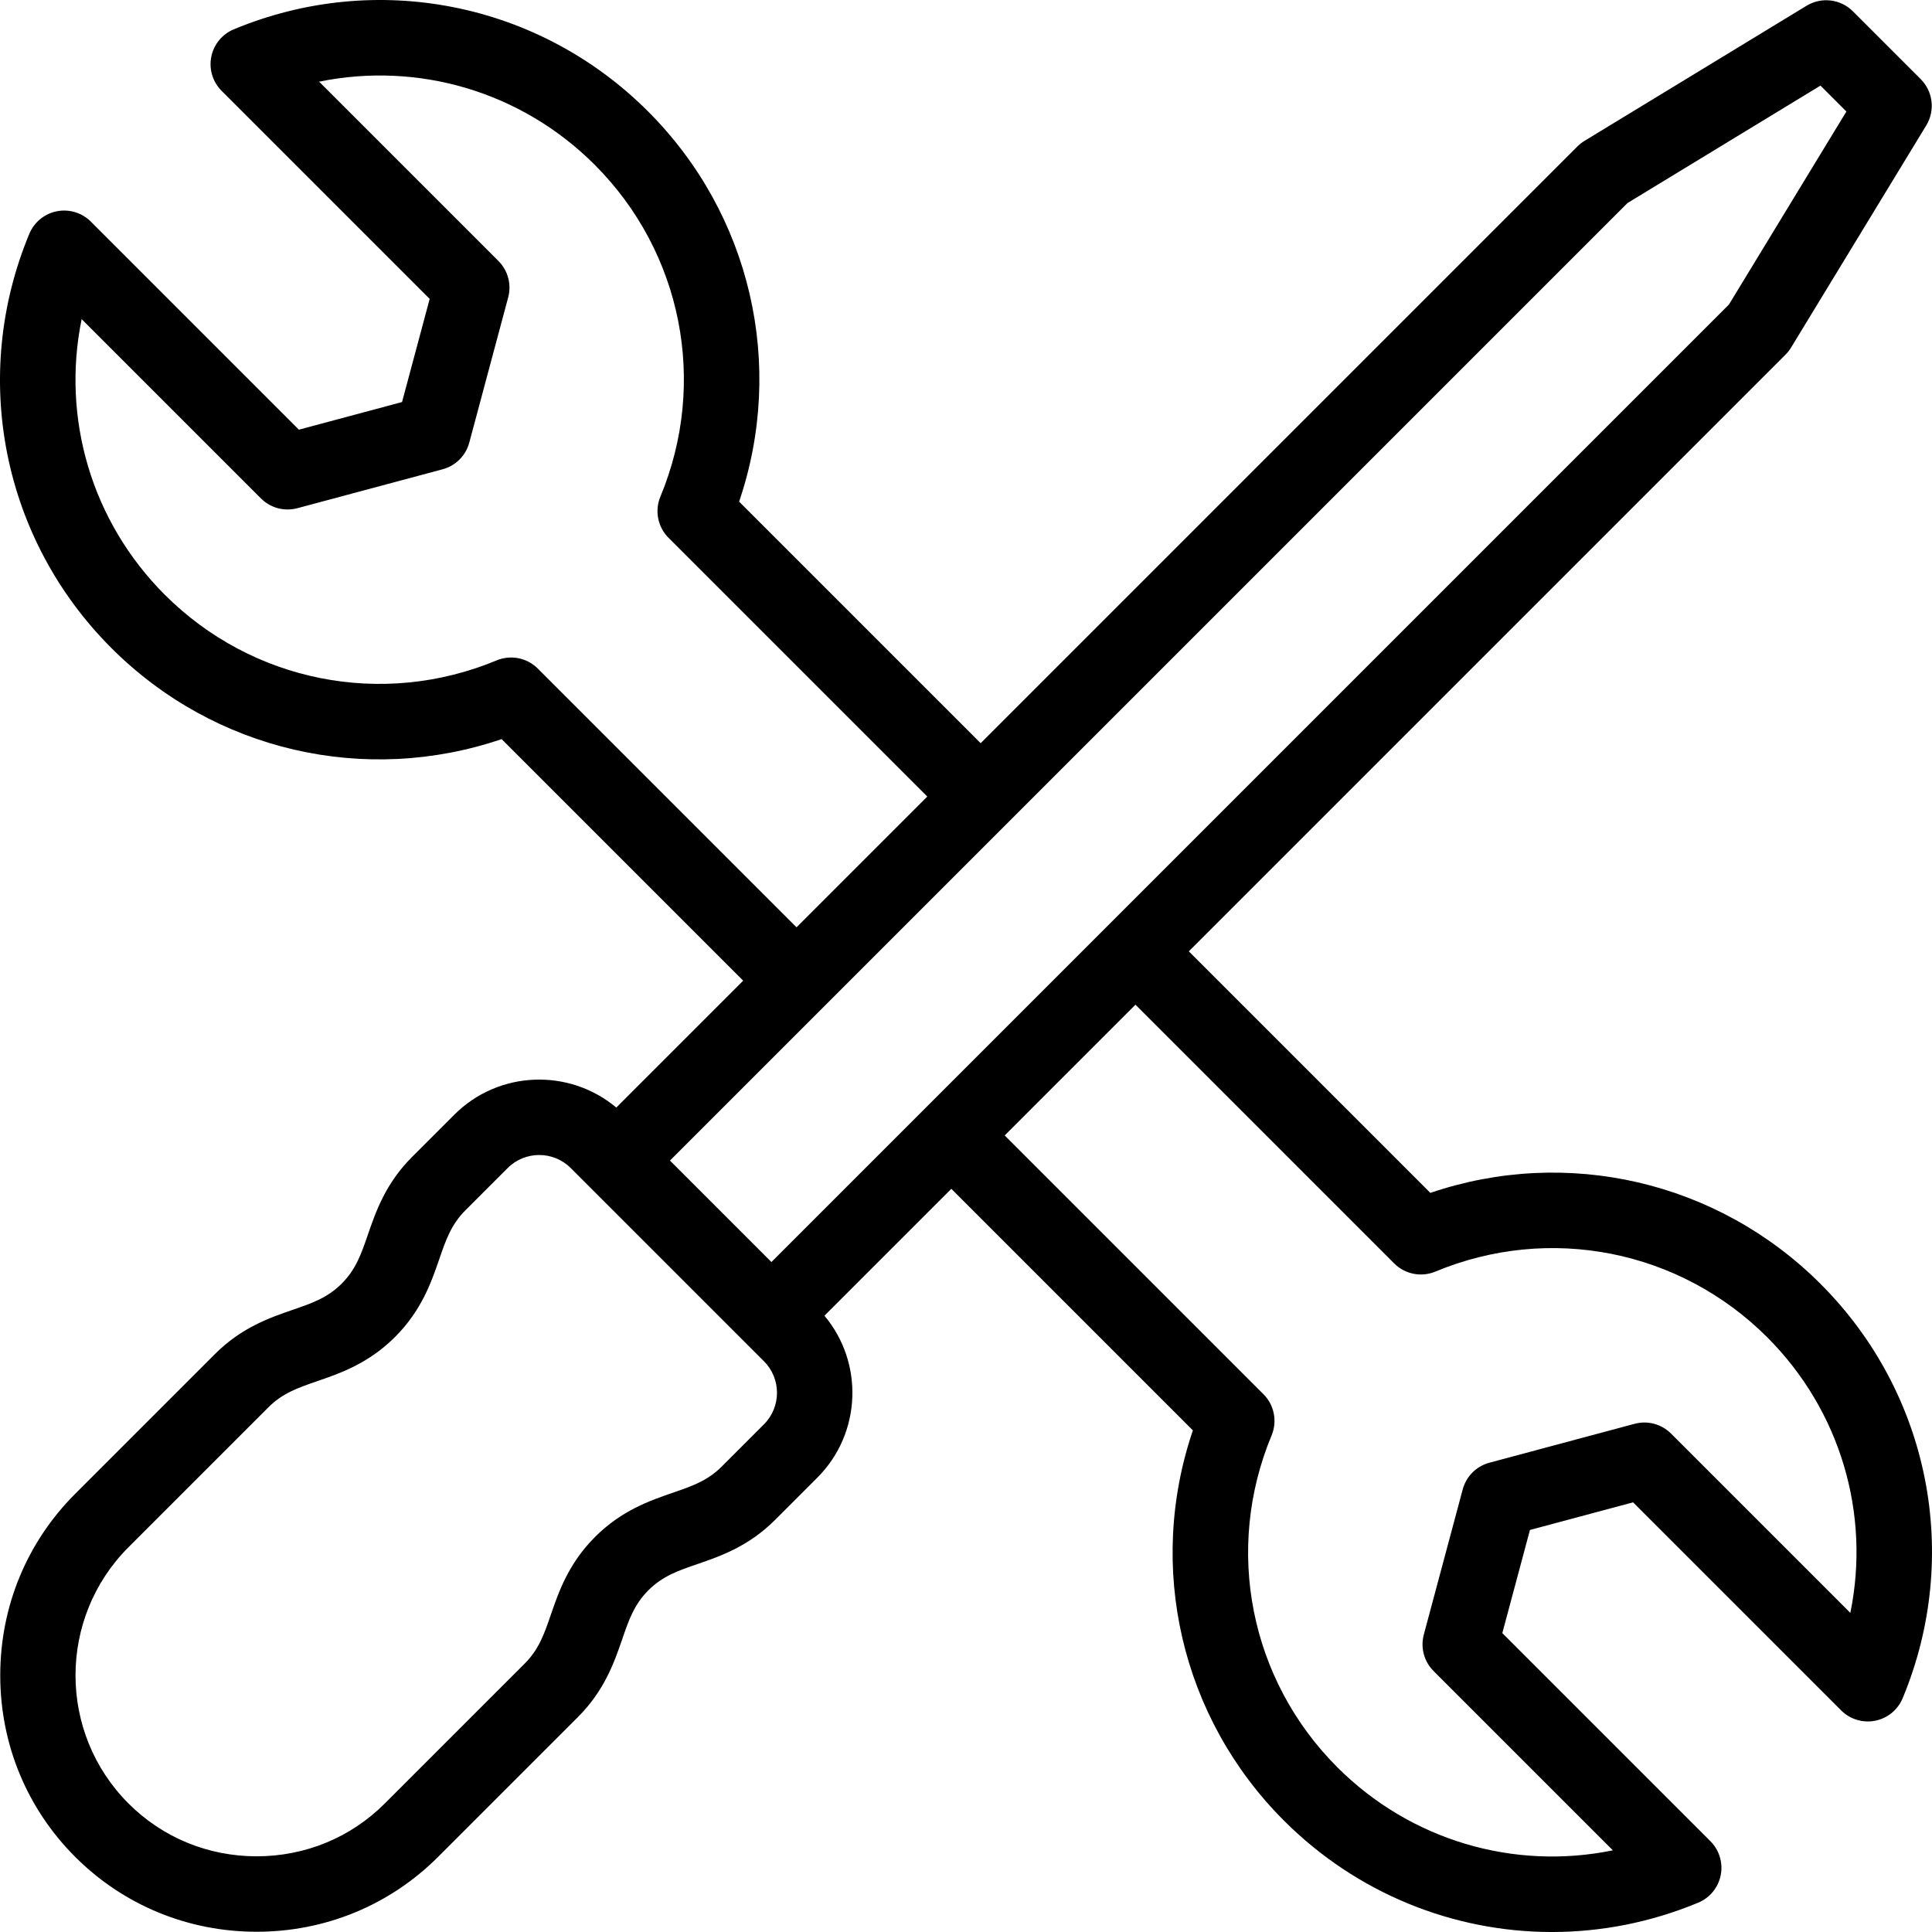<svg id="Capa_1" enable-background="new 0 0 512.131 512.131" height="512" viewBox="0 0 512.131 512.131" width="512" xmlns="http://www.w3.org/2000/svg"><g><path d="m482.608 340.355c-27.316-27.315-67.276-36.445-103.452-24.146l-64.027-64.027 158.172-158.172c.563-.563 1.057-1.192 1.472-1.873l35.836-58.892c2.397-3.939 1.789-9.008-1.472-12.27l-17.982-17.982c-3.262-3.262-8.331-3.869-12.27-1.472l-58.892 35.836c-.681.414-1.31.908-1.873 1.472l-158.172 158.172-64.027-64.027c12.303-36.176 3.171-76.135-24.146-103.451-28.927-28.927-72.027-37.465-109.804-21.747-3.081 1.281-5.32 4.016-5.968 7.289s.379 6.655 2.738 9.015l55.156 55.155-7.325 27.338-27.337 7.325-55.155-55.156c-2.36-2.359-5.74-3.383-9.015-2.738-3.273.648-6.007 2.887-7.29 5.968-15.717 37.775-7.181 80.876 21.747 109.805 27.318 27.316 67.277 36.447 103.451 24.146l64.027 64.026-33.638 33.638c-12.49-10.475-31.196-9.843-42.935 1.897l-11.197 11.196c-7.041 7.041-9.63 14.562-11.711 20.604-1.769 5.139-3.167 9.197-6.943 12.973-3.775 3.776-7.834 5.174-12.973 6.943-6.042 2.081-13.563 4.671-20.604 11.711l-37.081 37.08c-12.802 12.804-19.853 29.889-19.854 48.108 0 18.22 7.052 35.305 19.857 48.11 12.806 12.805 29.891 19.857 48.11 19.857s35.304-7.053 48.109-19.857l37.081-37.08c7.041-7.041 9.63-14.562 11.711-20.604 1.769-5.138 3.167-9.197 6.942-12.973s7.834-5.174 12.973-6.942c6.042-2.081 13.563-4.671 20.604-11.711l11.196-11.196c11.74-11.741 12.372-30.446 1.897-42.936l33.637-33.637 64.027 64.028c-12.303 36.176-3.171 76.135 24.146 103.452 19.299 19.3 44.906 29.522 71.033 29.522 13.033-.001 26.198-2.545 38.771-7.776 3.081-1.281 5.32-4.016 5.968-7.289s-.379-6.655-2.738-9.015l-55.155-55.155 7.325-27.338 27.337-7.325 55.156 55.156c2.36 2.36 5.742 3.387 9.015 2.738 3.273-.648 6.007-2.887 7.29-5.968 15.716-37.776 7.18-80.877-21.748-109.805zm-51.193-286.536 51.154-31.127 6.87 6.869-31.128 51.153-253.822 253.822-26.896-26.895zm-288.86 123.4c-2.865-2.863-7.174-3.717-10.912-2.161-30.268 12.591-64.801 5.754-87.979-17.424-19.433-19.433-27.38-46.849-22.019-73.04l47.529 47.529c2.526 2.525 6.208 3.512 9.66 2.588l38.491-10.313c3.451-.925 6.146-3.62 7.071-7.071l10.314-38.491c.925-3.45-.062-7.133-2.588-9.659l-47.53-47.529c26.193-5.364 53.607 2.585 73.041 22.02 23.177 23.176 30.016 57.71 17.423 87.979-1.556 3.739-.702 8.048 2.162 10.912l68.587 68.587-34.662 34.662zm59.95 200.341-11.196 11.196c-3.775 3.775-7.834 5.173-12.973 6.942-6.042 2.081-13.563 4.67-20.604 11.712-7.041 7.041-9.63 14.561-11.71 20.604-1.77 5.139-3.167 9.197-6.943 12.973l-37.081 37.08c-9.027 9.028-21.09 14-33.966 14s-24.94-4.972-33.967-14c-18.73-18.729-18.73-49.204 0-67.934l37.081-37.08c3.775-3.776 7.834-5.174 12.973-6.943 6.042-2.081 13.562-4.671 20.604-11.711 7.041-7.041 9.63-14.562 11.711-20.604 1.77-5.139 3.167-9.198 6.942-12.974l11.197-11.196c2.305-2.306 5.333-3.458 8.36-3.458s6.056 1.152 8.361 3.458l51.213 51.213c4.608 4.609 4.608 12.111-.002 16.722zm287.98 49.977-47.529-47.529c-2.527-2.525-6.209-3.516-9.66-2.588l-38.491 10.313c-3.451.925-6.147 3.62-7.071 7.071l-10.313 38.491c-.925 3.45.062 7.133 2.588 9.659l47.529 47.529c-26.192 5.361-53.608-2.586-73.041-22.019-23.177-23.177-30.017-57.711-17.423-87.979 1.556-3.74.702-8.049-2.162-10.913l-68.587-68.588 34.662-34.662 68.588 68.588c2.864 2.864 7.171 3.718 10.913 2.161 30.267-12.59 64.801-5.754 87.979 17.424 19.432 19.436 27.379 46.852 22.018 73.042z"/></g></svg>